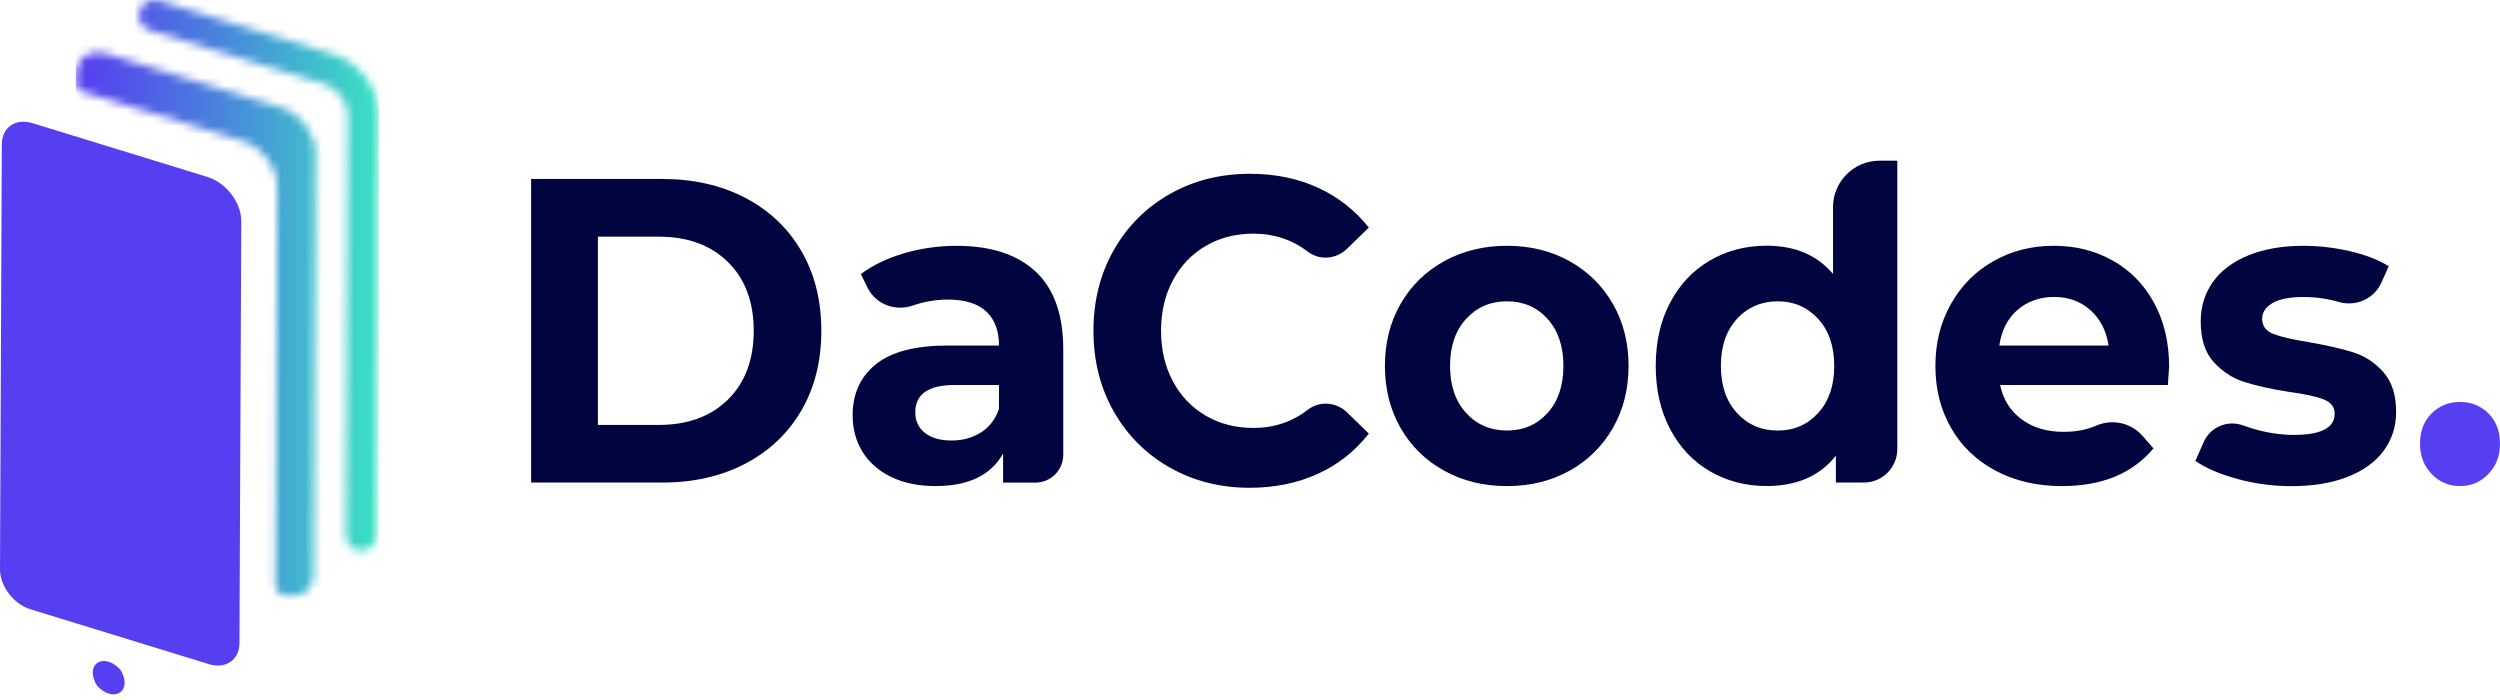 <svg width="307" height="86" viewBox="0 0 307 86" fill="none" xmlns="http://www.w3.org/2000/svg">
<path d="M65.22 21.977H81.317C85.163 21.977 88.565 22.751 91.518 24.295C94.472 25.839 96.766 28.015 98.402 30.819C100.038 33.623 100.858 36.891 100.858 40.618C100.858 44.346 100.038 47.613 98.402 50.417C96.766 53.221 94.472 55.397 91.518 56.941C88.565 58.485 85.163 59.259 81.317 59.259H65.22V21.977ZM80.915 52.18C84.458 52.18 87.285 51.141 89.392 49.065C91.499 46.989 92.556 44.173 92.556 40.622C92.556 37.071 91.503 34.255 89.392 32.179C87.281 30.103 84.454 29.064 80.915 29.064H73.421V52.18H80.915Z" fill="#00053F"/>
<path d="M127.179 33.351C129.439 35.466 130.569 38.649 130.569 42.913V55.845C130.569 57.734 129.037 59.263 127.152 59.263H123.18V55.692C121.693 58.355 118.927 59.688 114.878 59.688C112.787 59.688 110.971 59.316 109.435 58.569C107.899 57.822 106.726 56.795 105.918 55.481C105.106 54.168 104.704 52.677 104.704 51.007C104.704 48.345 105.657 46.249 107.565 44.721C109.473 43.196 112.415 42.43 116.399 42.43H122.678C122.678 40.618 122.153 39.227 121.107 38.251C120.061 37.274 118.491 36.787 116.399 36.787C114.947 36.787 113.522 37.029 112.12 37.507C112.105 37.511 112.093 37.519 112.078 37.523C109.913 38.27 107.531 37.362 106.523 35.305L105.715 33.65C107.201 32.55 108.979 31.696 111.055 31.091C113.131 30.489 115.265 30.187 117.46 30.187C121.678 30.187 124.919 31.244 127.179 33.355M120.448 53.11C121.494 52.455 122.237 51.486 122.674 50.206V47.276H117.257C114.016 47.276 112.396 48.395 112.396 50.632C112.396 51.697 112.79 52.539 113.587 53.164C114.38 53.785 115.468 54.095 116.851 54.095C118.234 54.095 119.399 53.765 120.444 53.11" fill="#00053F"/>
<path d="M143.667 57.424C140.748 55.773 138.453 53.482 136.783 50.556C135.112 47.625 134.277 44.315 134.277 40.622C134.277 36.929 135.112 33.62 136.783 30.689C138.453 27.758 140.748 25.468 143.667 23.817C146.586 22.165 149.869 21.342 153.512 21.342C156.584 21.342 159.358 21.909 161.84 23.047C164.318 24.184 166.402 25.816 168.092 27.946L165.399 30.562C164.104 31.819 162.066 32.014 160.633 30.923C158.687 29.436 156.45 28.693 153.918 28.693C151.723 28.693 149.765 29.199 148.045 30.21C146.325 31.221 144.981 32.635 144.019 34.443C143.058 36.255 142.575 38.312 142.575 40.622C142.575 42.932 143.058 44.989 144.019 46.801C144.981 48.613 146.321 50.023 148.045 51.034C149.765 52.046 151.723 52.551 153.918 52.551C156.45 52.551 158.687 51.8 160.633 50.295C162.066 49.188 164.115 49.379 165.414 50.64L168.092 53.241C166.402 55.405 164.311 57.056 161.813 58.194C159.315 59.328 156.53 59.899 153.462 59.899C149.85 59.899 146.586 59.075 143.667 57.42" fill="#00053F"/>
<path d="M177.332 57.8C175.052 56.539 173.275 54.789 171.991 52.551C170.708 50.314 170.068 47.778 170.068 44.936C170.068 42.093 170.708 39.557 171.991 37.32C173.275 35.083 175.056 33.336 177.332 32.076C179.611 30.815 182.181 30.183 185.051 30.183C187.92 30.183 190.483 30.815 192.747 32.076C195.007 33.336 196.781 35.087 198.064 37.32C199.347 39.557 199.987 42.097 199.987 44.936C199.987 47.774 199.347 50.314 198.064 52.551C196.781 54.789 195.011 56.539 192.747 57.8C190.487 59.06 187.92 59.692 185.051 59.692C182.181 59.692 179.611 59.06 177.332 57.8ZM190.038 50.713C191.337 49.276 191.988 47.349 191.988 44.936C191.988 42.522 191.337 40.596 190.038 39.159C188.74 37.722 187.077 37.002 185.051 37.002C183.024 37.002 181.354 37.722 180.04 39.159C178.722 40.596 178.067 42.522 178.067 44.936C178.067 47.349 178.726 49.276 180.04 50.713C181.358 52.149 183.028 52.869 185.051 52.869C187.073 52.869 188.736 52.149 190.038 50.713Z" fill="#00053F"/>
<path d="M232.989 19.74V55.145C232.989 57.416 231.146 59.259 228.875 59.259H225.446V55.957C223.489 58.443 220.654 59.684 216.942 59.684C214.375 59.684 212.057 59.079 209.981 57.872C207.905 56.665 206.277 54.941 205.097 52.704C203.917 50.467 203.323 47.877 203.323 44.928C203.323 41.978 203.913 39.389 205.097 37.151C206.277 34.914 207.905 33.194 209.981 31.984C212.057 30.777 214.375 30.172 216.942 30.172C220.416 30.172 223.136 31.325 225.094 33.635V25.444C225.094 22.288 227.653 19.733 230.805 19.733H232.989V19.74ZM223.27 50.712C224.588 49.276 225.243 47.349 225.243 44.935C225.243 42.522 224.584 40.595 223.27 39.159C221.952 37.722 220.301 37.002 218.309 37.002C216.317 37.002 214.613 37.722 213.299 39.159C211.981 40.595 211.326 42.522 211.326 44.935C211.326 47.349 211.985 49.276 213.299 50.712C214.616 52.149 216.287 52.869 218.309 52.869C220.332 52.869 221.952 52.149 223.27 50.712Z" fill="#00053F"/>
<path d="M266.217 47.28H245.615C245.987 49.058 246.864 50.46 248.247 51.486C249.63 52.517 251.35 53.03 253.411 53.03C254.828 53.03 256.085 52.808 257.181 52.364C257.25 52.337 257.315 52.306 257.384 52.279C259.364 51.414 261.674 51.892 263.099 53.521L264.444 55.057C261.877 58.148 258.131 59.692 253.204 59.692C250.132 59.692 247.416 59.06 245.056 57.8C242.693 56.539 240.869 54.789 239.59 52.551C238.306 50.314 237.667 47.778 237.667 44.936C237.667 42.093 238.299 39.599 239.563 37.347C240.827 35.091 242.566 33.336 244.776 32.076C246.987 30.815 249.458 30.183 252.193 30.183C254.928 30.183 257.273 30.789 259.433 31.995C261.594 33.202 263.291 34.934 264.52 37.19C265.75 39.446 266.367 42.063 266.367 45.047C266.367 45.154 266.317 45.897 266.214 47.284M247.742 38.063C246.527 39.128 245.784 40.584 245.516 42.43H258.931C258.659 40.618 257.92 39.174 256.706 38.09C255.491 37.01 254.005 36.466 252.25 36.466C250.496 36.466 248.96 36.998 247.745 38.063" fill="#00053F"/>
<path d="M274.753 58.81C272.592 58.224 270.872 57.489 269.589 56.6L270.612 54.286C271.431 52.432 273.542 51.544 275.446 52.241C275.825 52.379 276.22 52.509 276.626 52.631C278.346 53.145 280.035 53.405 281.687 53.405C285.027 53.405 286.697 52.536 286.697 50.797C286.697 49.98 286.241 49.394 285.33 49.038C284.418 48.686 283.02 48.383 281.127 48.134C278.902 47.778 277.059 47.372 275.611 46.908C274.159 46.449 272.903 45.629 271.841 44.46C270.776 43.288 270.248 41.618 270.248 39.453C270.248 37.642 270.746 36.036 271.742 34.634C272.738 33.232 274.19 32.141 276.097 31.359C278.001 30.578 280.258 30.187 282.855 30.187C284.778 30.187 286.693 30.409 288.601 30.853C290.505 31.298 292.083 31.911 293.336 32.692L292.447 34.684C291.555 36.691 289.314 37.695 287.207 37.082C285.82 36.676 284.368 36.473 282.855 36.473C281.166 36.473 279.901 36.722 279.059 37.22C278.216 37.718 277.794 38.358 277.794 39.139C277.794 40.028 278.25 40.649 279.162 41.005C280.074 41.361 281.526 41.698 283.514 42.016C285.74 42.407 287.563 42.825 288.98 43.269C290.398 43.713 291.627 44.522 292.677 45.694C293.723 46.866 294.244 48.498 294.244 50.593C294.244 52.371 293.738 53.949 292.727 55.332C291.716 56.719 290.237 57.791 288.298 58.554C286.356 59.316 284.054 59.699 281.388 59.699C279.128 59.699 276.917 59.408 274.757 58.822" fill="#00053F"/>
<path d="M298.595 58.197C297.649 57.205 297.178 55.96 297.178 54.47C297.178 52.98 297.649 51.708 298.595 50.769C299.541 49.831 300.706 49.36 302.089 49.36C303.472 49.36 304.636 49.831 305.583 50.769C306.525 51.712 307 52.945 307 54.47C307 55.995 306.525 57.205 305.583 58.197C304.636 59.193 303.472 59.687 302.089 59.687C300.706 59.687 299.541 59.189 298.595 58.197Z" fill="#563FF0"/>
<mask id="mask0_1_7113" style="mask-type:luminance" maskUnits="userSpaceOnUse" x="9" y="0" width="38" height="74">
<path d="M9.328 9.236V10.324C9.32 10.726 9.584 11.086 9.971 11.205L29.876 17.323C32.163 18.028 34.021 20.441 34.036 22.732L33.822 71.977C33.822 72.437 34.121 72.847 34.561 72.981L34.753 73.038C36.837 73.678 38.526 72.498 38.511 70.406L38.737 18.618C38.718 16.327 36.86 13.914 34.577 13.209L13.086 6.6C12.703 6.482 12.331 6.424 11.982 6.424C10.439 6.424 9.316 7.524 9.332 9.228M17.135 1.345C16.986 1.831 17.035 2.344 17.273 2.796C17.51 3.245 17.909 3.574 18.395 3.724L39.886 10.332C41.349 10.78 42.694 12.496 42.702 13.925L42.476 65.702C42.472 66.752 43.322 67.61 44.372 67.614C45.425 67.614 46.28 66.763 46.283 65.717L46.51 13.917C46.486 10.803 44.066 7.631 41.005 6.689L19.518 0.084C19.338 0.027 19.146 0 18.958 0C18.119 0 17.388 0.54 17.139 1.345" fill="white"/>
</mask>
<g mask="url(#mask0_1_7113)">
<path d="M46.513 -0H9.312V73.681H46.513V-0Z" fill="url(#paint0_linear_1_7113)"/>
</g>
<path d="M25.647 81.554L3.75 74.823C1.689 74.191 0.015 72.011 0 69.946L0.222 17.752C0.207 15.66 1.892 14.48 3.98 15.12L25.471 21.728C27.758 22.429 29.616 24.846 29.631 27.137L29.405 78.926C29.421 81.017 27.735 82.197 25.647 81.558" fill="#563FF0"/>
<path d="M14.772 82.224C16.384 84.814 14.032 86.457 11.921 84.213C10.309 81.623 12.661 79.98 14.772 82.224Z" fill="#563FF0"/>
<defs>
<linearGradient id="paint0_linear_1_7113" x1="9.155" y1="37.036" x2="46.57" y2="37.036" gradientUnits="userSpaceOnUse">
<stop stop-color="#563FF0"/>
<stop offset="0.15" stop-color="#5251EA"/>
<stop offset="0.46" stop-color="#4A81DD"/>
<stop offset="0.89" stop-color="#3DCFC8"/>
<stop offset="1" stop-color="#3AE3C3"/>
</linearGradient>
</defs>
</svg>

